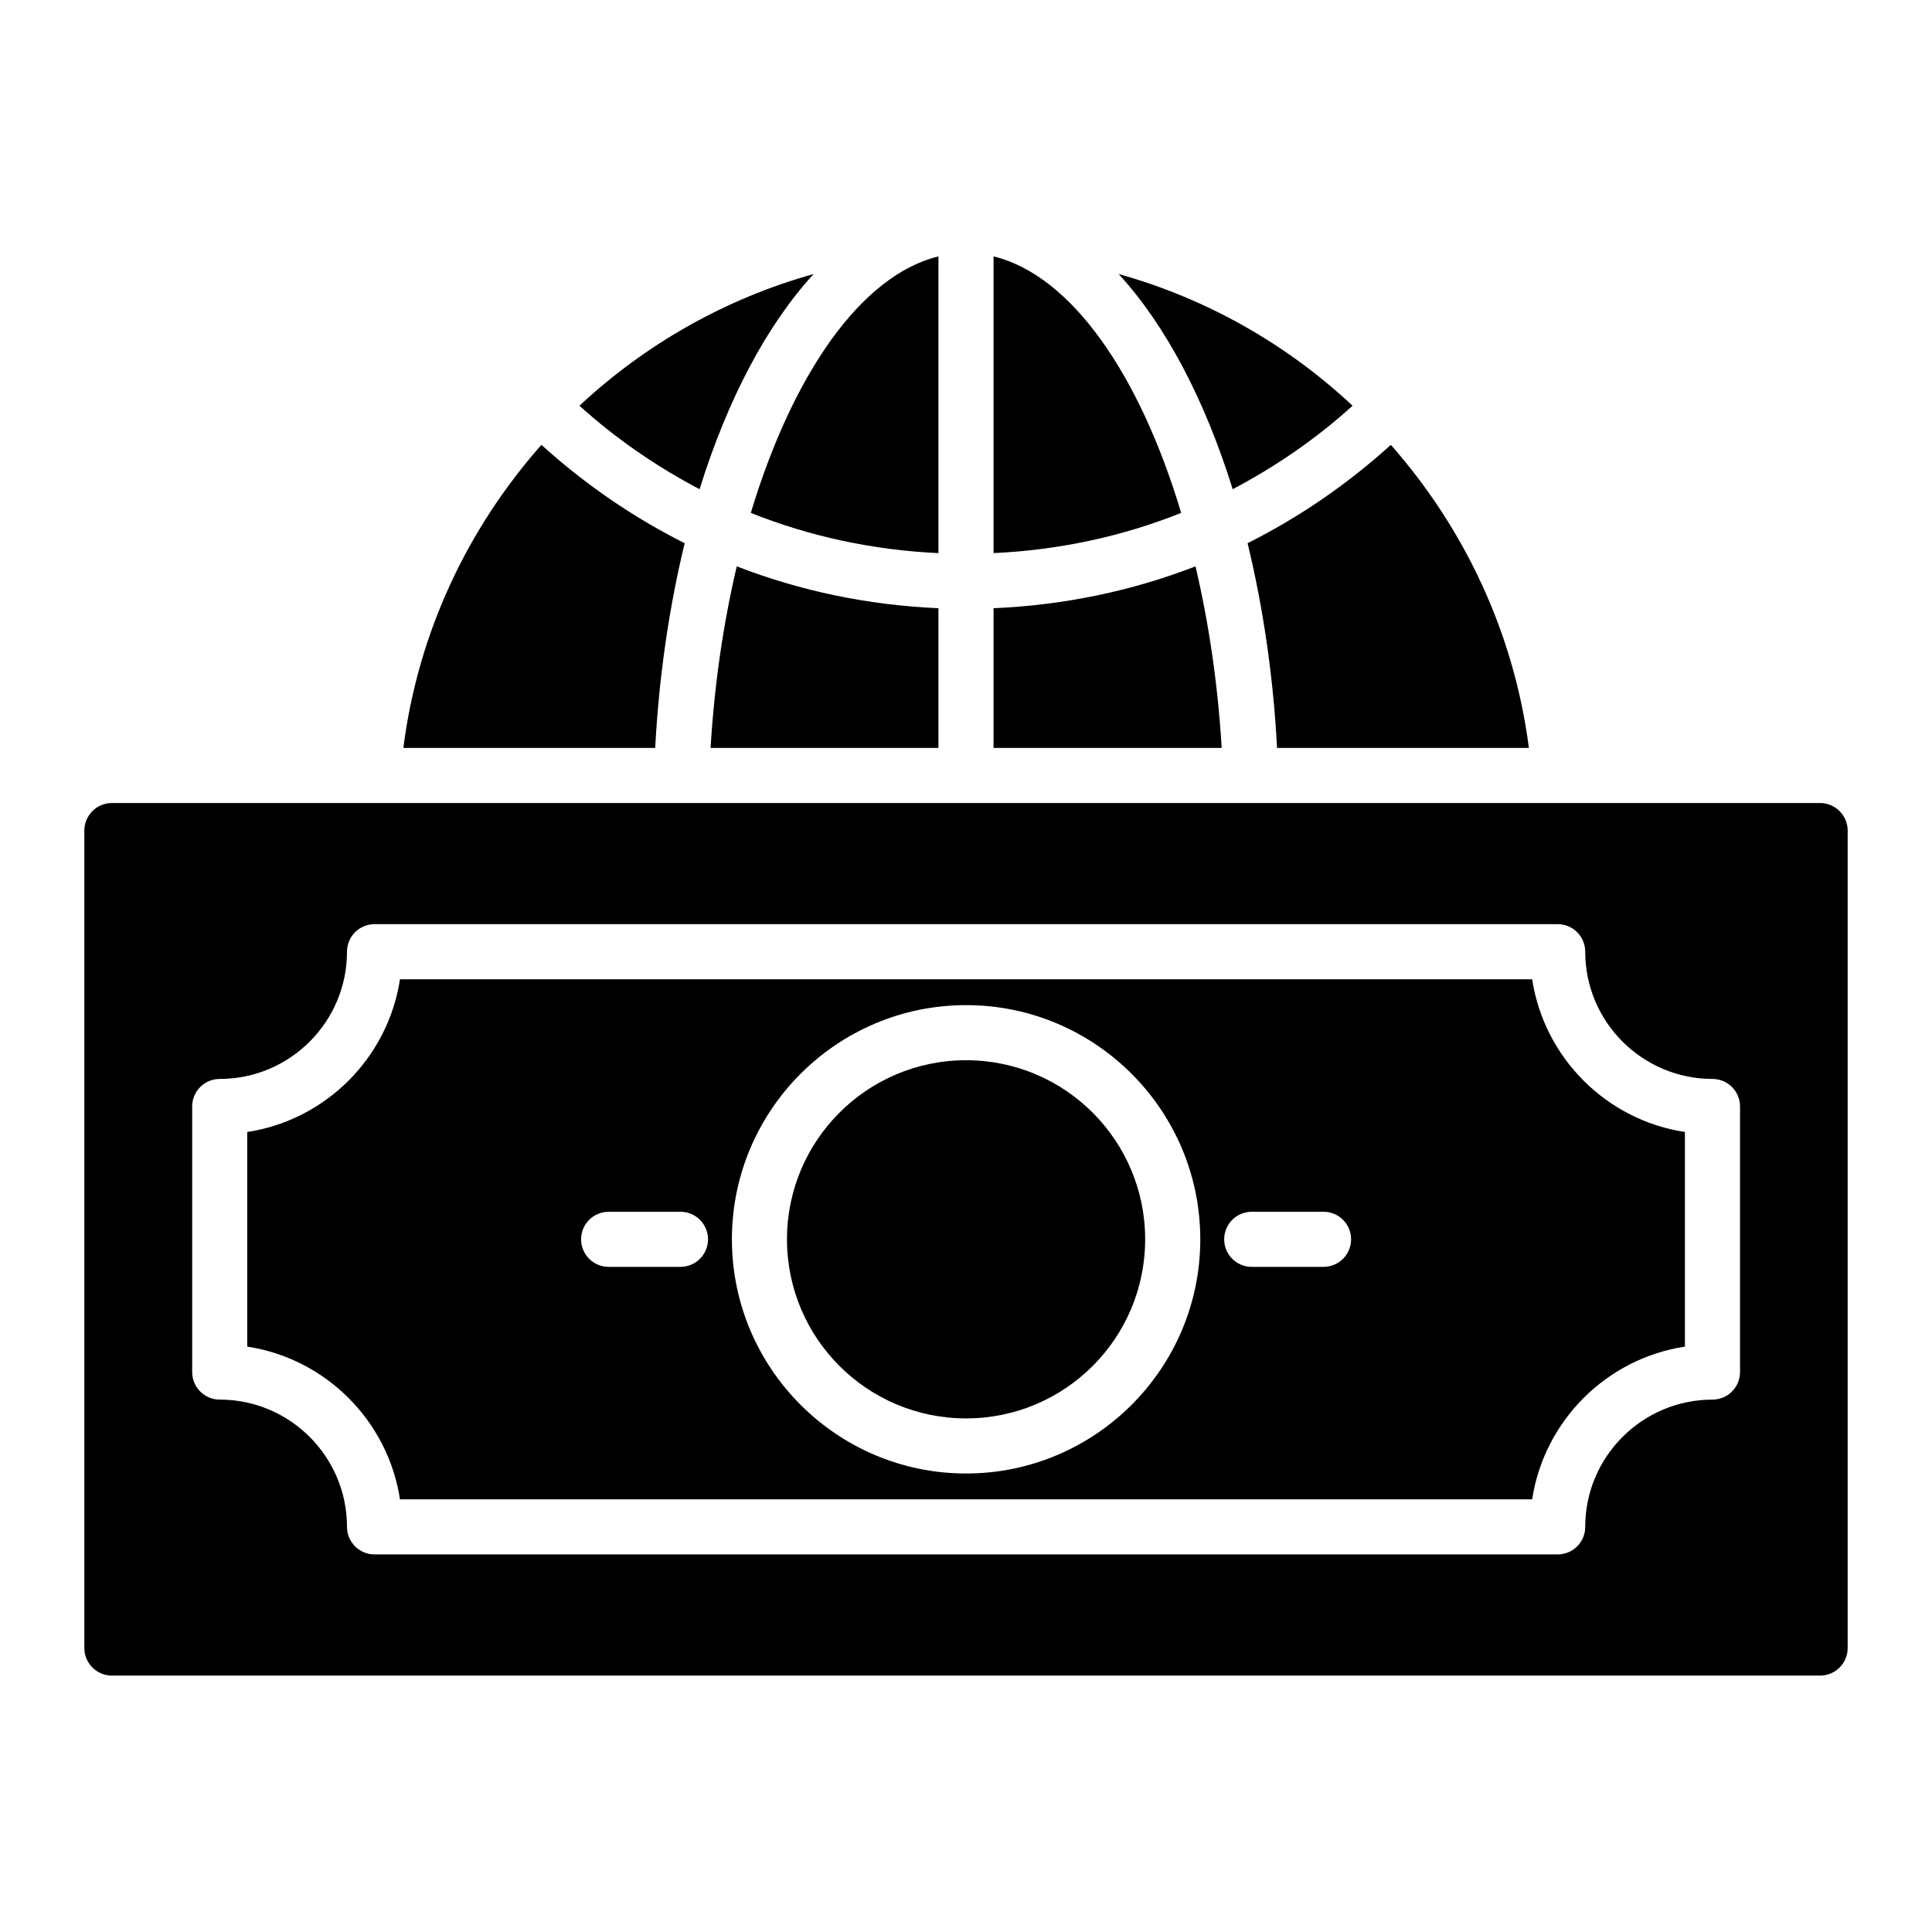 <?xml version="1.0" encoding="UTF-8"?>
<!-- Uploaded to: SVG Repo, www.svgrepo.com, Generator: SVG Repo Mixer Tools -->
<svg fill="#000000" width="800px" height="800px" version="1.1" viewBox="144 144 512 512" xmlns="http://www.w3.org/2000/svg">
 <g>
  <path d="m447.48 472.43c0 26.211-21.25 47.461-47.461 47.461-26.211 0-47.461-21.25-47.461-47.461 0-26.211 21.25-47.461 47.461-47.461 26.211 0 47.461 21.25 47.461 47.461"/>
  <path d="m550.04 403.52h-300.04c-3.172 20.812-19.664 37.305-40.48 40.473v56.871c20.812 3.172 37.309 19.664 40.48 40.48h300.04c3.172-20.812 19.668-37.305 40.48-40.48v-56.871c-20.816-3.164-37.309-19.66-40.48-40.473zm-225.71 76.211h-19.031c-4.035 0-7.301-3.266-7.301-7.301 0-4.035 3.266-7.301 7.301-7.301h19.031c4.035 0 7.301 3.266 7.301 7.301 0 4.035-3.266 7.301-7.301 7.301zm75.695 54.762c-34.219 0-62.062-27.844-62.062-62.062s27.844-62.062 62.062-62.062 62.062 27.844 62.062 62.062c0.004 34.219-27.84 62.062-62.062 62.062zm94.73-54.762h-19.031c-4.035 0-7.301-3.266-7.301-7.301 0-4.035 3.266-7.301 7.301-7.301h19.031c4.035 0 7.301 3.266 7.301 7.301 0 4.035-3.266 7.301-7.301 7.301z"/>
  <path d="m626.35 356.81h-452.7c-4.016 0-7.301 3.285-7.301 7.301v216.64c0 4.016 3.285 7.301 7.301 7.301h452.7c4.016 0 7.301-3.285 7.301-7.301v-216.64c0-4.016-3.285-7.301-7.301-7.301zm-21.223 150.8c0 4.035-3.266 7.301-7.301 7.301-18.598 0-33.727 15.133-33.727 33.727 0 4.035-3.266 7.301-7.301 7.301h-313.54c-4.035 0-7.301-3.266-7.301-7.301 0-18.594-15.129-33.727-33.727-33.727-4.035 0-7.301-3.266-7.301-7.301v-70.379c0-4.035 3.266-7.301 7.301-7.301 18.598 0 33.727-15.125 33.727-33.719 0-4.035 3.266-7.301 7.301-7.301h313.54c4.035 0 7.301 3.266 7.301 7.301 0 18.594 15.133 33.719 33.727 33.719 4.035 0 7.301 3.266 7.301 7.301z"/>
  <path d="m512.59 261.89c-11.609 10.516-24.312 19.203-37.969 26.066 4.016 16.574 6.789 34.828 7.812 54.25h66.738c-3.945-30.594-17.16-58.266-36.582-80.316zm-72.141-45.27c12.414 13.508 22.781 33.148 30.23 57.027 11.316-5.988 22.051-13.289 31.762-22.125-17.305-16.211-38.48-28.332-61.992-34.902zm20.371 77.469c-16.941 6.57-34.973 10.297-53.52 11.098v37.02h60.457c-1.023-17.086-3.434-33.223-6.938-48.117zm-53.52-82.145v78.637c17.305-0.805 34.027-4.383 49.723-10.66-11.023-36.797-29.133-62.938-49.723-67.977zm-64.328 67.98c15.699 6.281 32.492 9.855 49.723 10.66v-78.641c-20.516 5.039-38.625 31.18-49.723 67.98zm-3.723 14.164c-3.504 14.895-5.914 31.031-6.938 48.117h60.383v-37.02c-18.543-0.805-36.508-4.527-53.445-11.098zm-41.691-42.57c9.785 8.836 20.445 16.137 31.836 22.125 7.449-23.875 17.816-43.516 30.23-57.027-23.516 6.574-44.691 18.695-62.066 34.902zm-10.078 10.371c-19.496 22.051-32.711 49.723-36.582 80.316h66.738c1.023-19.422 3.797-37.676 7.812-54.25-13.652-6.863-26.359-15.555-37.969-26.066z"/>
 </g>
</svg>